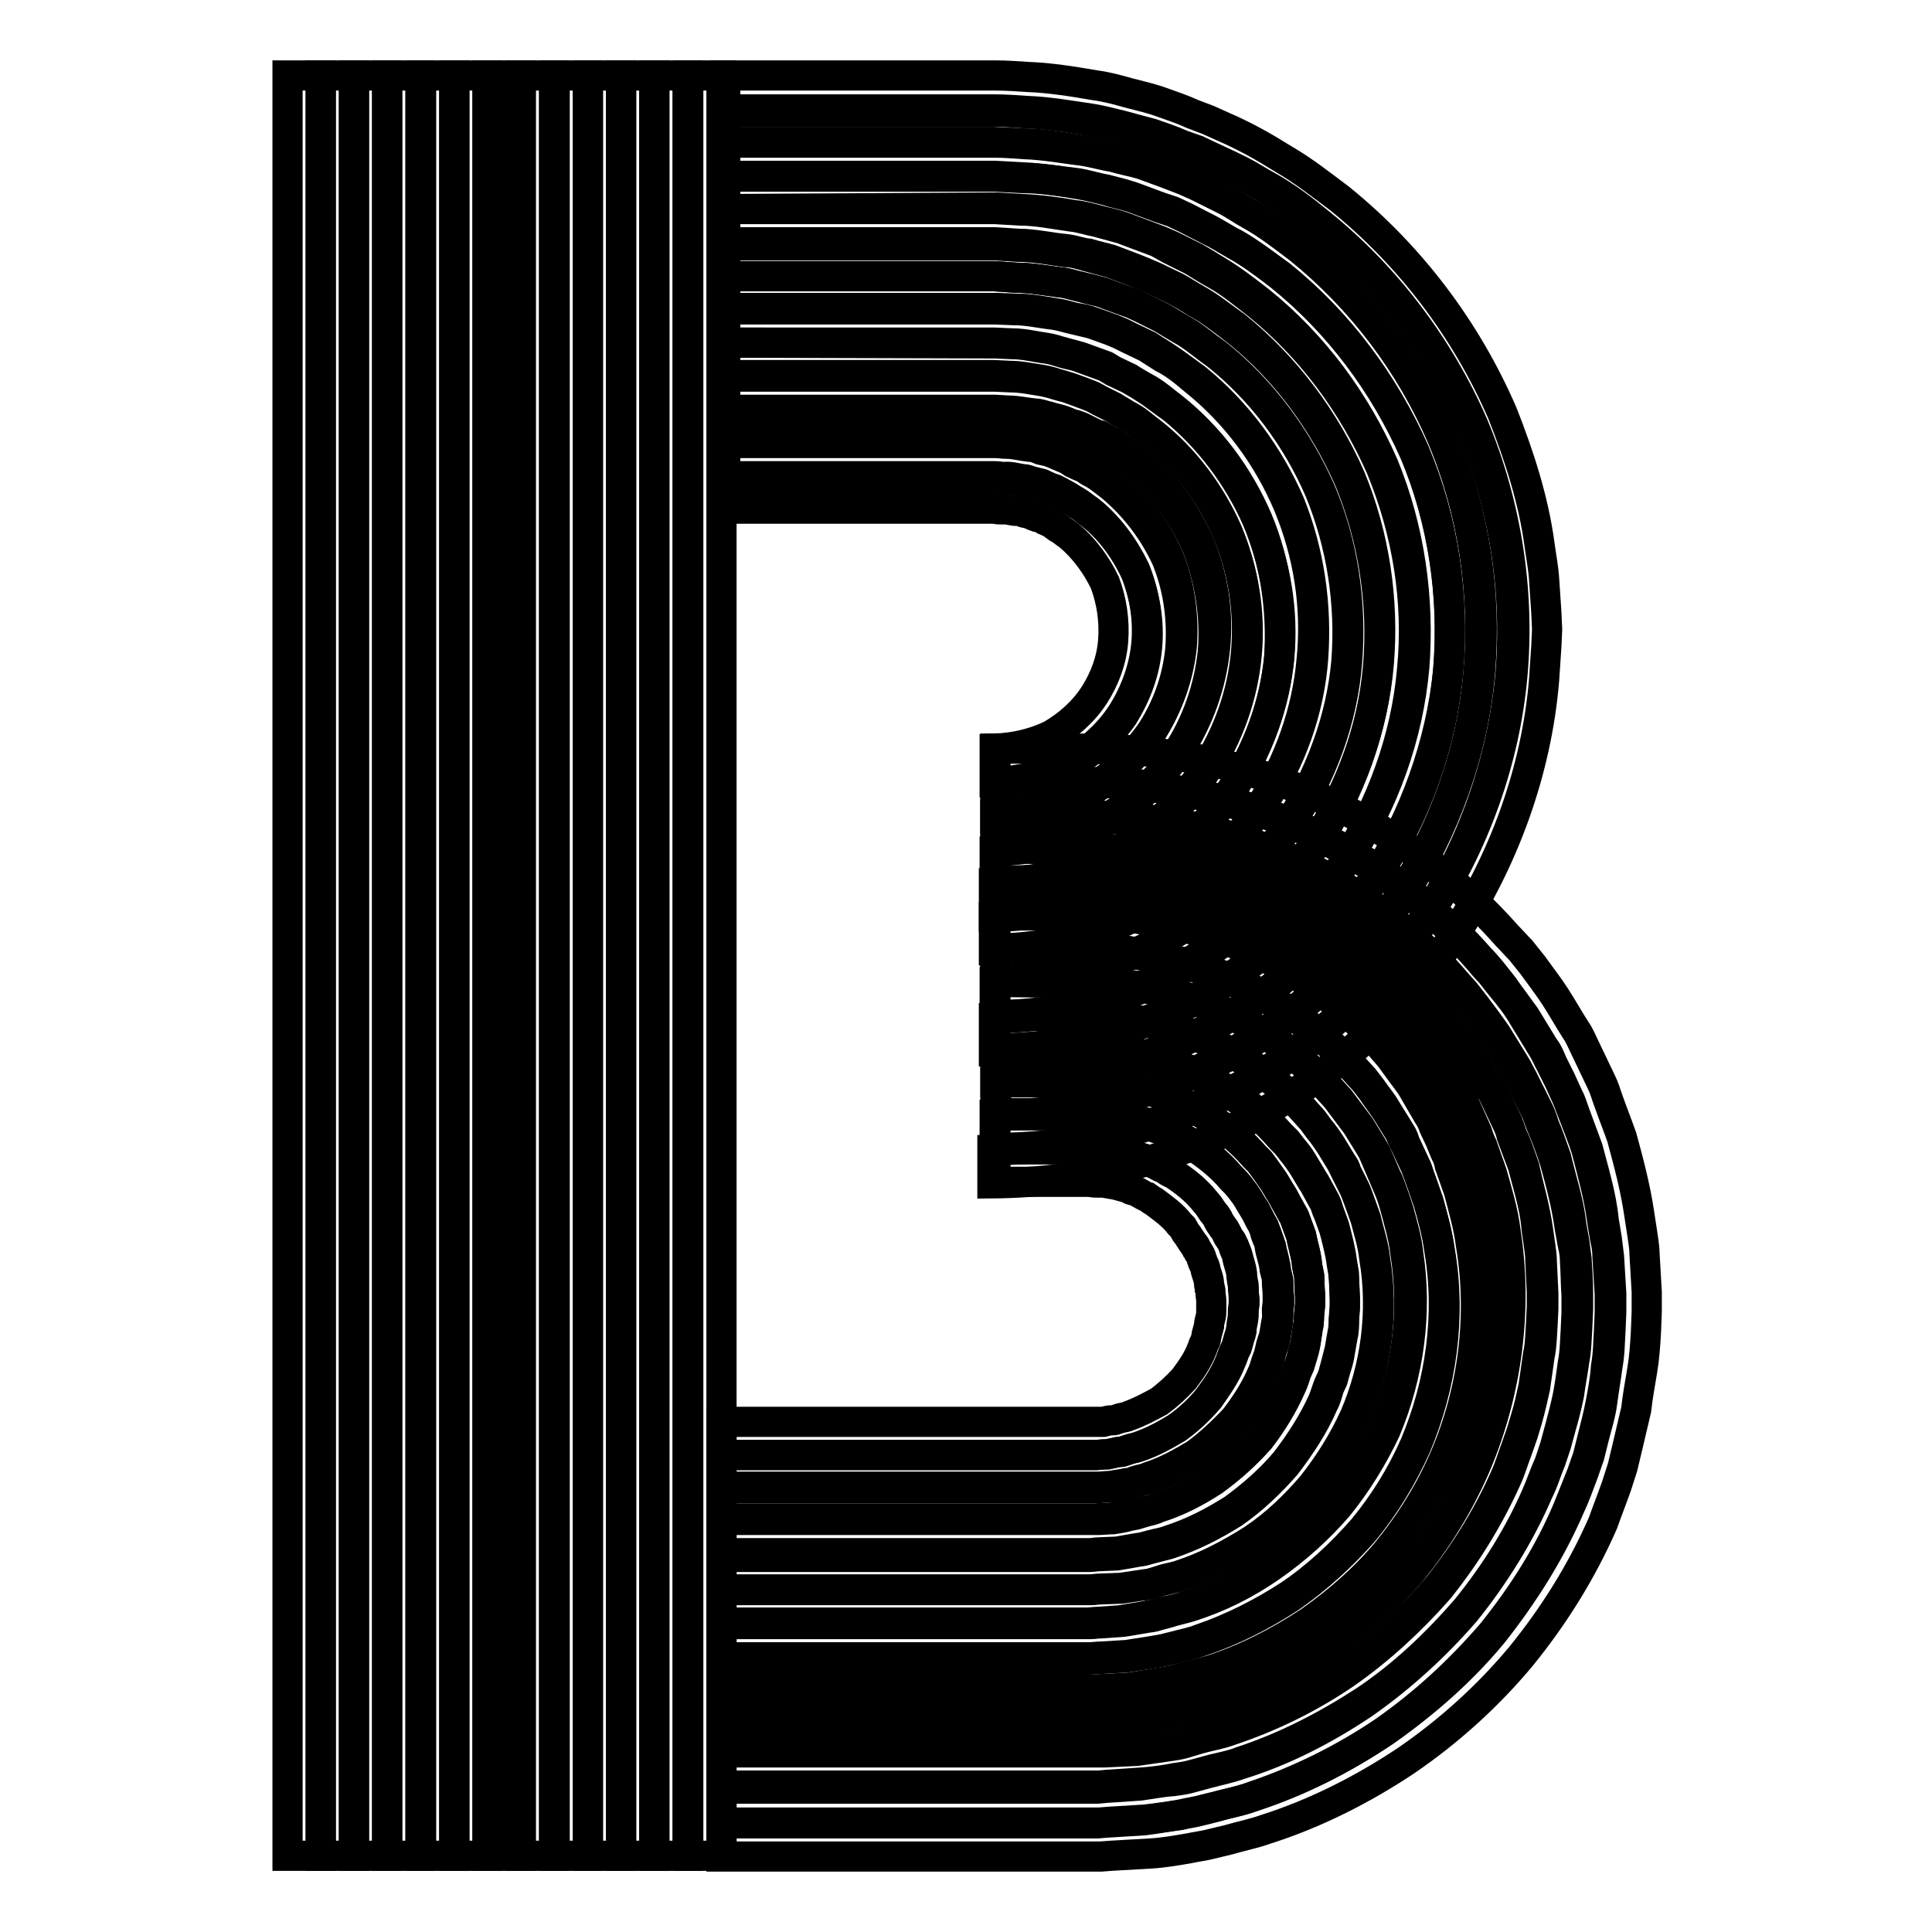 <?xml version="1.0" encoding="utf-8"?>
<!-- Svg Vector Icons : http://www.onlinewebfonts.com/icon -->
<!DOCTYPE svg PUBLIC "-//W3C//DTD SVG 1.1//EN" "http://www.w3.org/Graphics/SVG/1.1/DTD/svg11.dtd">
<svg version="1.1" xmlns="http://www.w3.org/2000/svg" xmlns:xlink="http://www.w3.org/1999/xlink" x="0px" y="0px" viewBox="0 0 256 256" enable-background="new 0 0 256 256" xml:space="preserve">
<g> <path stroke-width="4" fill-opacity="0" stroke="#000000"  d="M66.8,10v236"/> <path stroke-width="4" fill-opacity="0" stroke="#000000"  d="M38.1,10h4.4v235.9h-4.4V10z"/> <path stroke-width="4" fill-opacity="0" stroke="#000000"  d="M42.5,10h4.4v235.9h-4.4V10z"/> <path stroke-width="4" fill-opacity="0" stroke="#000000"  d="M46.9,10h4.4v235.9h-4.4V10z"/> <path stroke-width="4" fill-opacity="0" stroke="#000000"  d="M51.3,10h4.4v235.9h-4.4V10z"/> <path stroke-width="4" fill-opacity="0" stroke="#000000"  d="M55.8,10h4.4v235.9h-4.4V10z"/> <path stroke-width="4" fill-opacity="0" stroke="#000000"  d="M60.2,10h4.4v235.9h-4.4V10z"/> <path stroke-width="4" fill-opacity="0" stroke="#000000"  d="M64.6,10H69v235.9h-4.4V10z"/> <path stroke-width="4" fill-opacity="0" stroke="#000000"  d="M69,10h4.4v235.9H69V10z"/> <path stroke-width="4" fill-opacity="0" stroke="#000000"  d="M73.5,10h4.4v235.9h-4.4V10z"/> <path stroke-width="4" fill-opacity="0" stroke="#000000"  d="M77.9,10h4.4v235.9h-4.4V10z"/> <path stroke-width="4" fill-opacity="0" stroke="#000000"  d="M82.3,10h4.4v235.9h-4.4V10z M91.2,10h4.4v235.9h-4.4V10z"/> <path stroke-width="4" fill-opacity="0" stroke="#000000"  d="M86.7,10h4.4v235.9h-4.4V10z"/> <path stroke-width="4" fill-opacity="0" stroke="#000000"  d="M131.9,103.6v-4.4h12.6c1.7,0.1,3.4,0.1,5.2,0.2c0.8,0.1,1.8,0.1,2.6,0.2l2.6,0.4c1.8,0.3,3.4,0.5,5.1,0.8 c1.7,0.4,3.4,0.8,5.1,1.3c13.4,3.9,25.4,11.5,34.6,21.9c0.6,0.6,1.2,1.3,1.8,1.9l1.6,2c1,1.4,2.1,2.8,3,4.2s1.8,3,2.7,4.4 c0.5,0.7,0.8,1.5,1.2,2.3l1.1,2.3l1.1,2.3c0.4,0.8,0.6,1.6,0.9,2.4c0.6,1.7,1.2,3.2,1.8,4.9c0.9,3.3,1.8,6.7,2.3,10.1l0.4,2.6 c0.1,0.8,0.3,1.8,0.3,2.6c0.1,1.8,0.2,3.4,0.3,5.2v2.6l-0.1,2.6c-0.1,1.8-0.2,3.4-0.5,5.2c-0.3,1.8-0.6,3.4-0.8,5.2 c-0.4,1.7-0.8,3.4-1.2,5.1l-0.6,2.5l-0.8,2.5c-0.6,1.7-1.2,3.2-1.8,4.9c-2.8,6.4-6.5,12.3-10.8,17.6c-4.4,5.3-9.6,10-15.3,13.9 c-5.7,3.8-12,7-18.6,9.1c-1.7,0.6-3.3,0.9-5,1.4l-2.5,0.6c-0.8,0.2-1.7,0.3-2.6,0.5c-1.8,0.3-3.4,0.6-5.2,0.7 c-1.8,0.1-3.4,0.2-5.2,0.3l-1.3,0.1H95.6v-4.4h49.9l1.2-0.1c1.7-0.1,3.2-0.2,4.9-0.3c1.6-0.2,3.2-0.5,4.8-0.7 c0.8-0.2,1.6-0.3,2.4-0.5l2.4-0.6c1.6-0.5,3.1-0.7,4.7-1.3c6.2-2,12.1-5,17.4-8.6c5.3-3.7,10.1-8.1,14.4-13.1 c4.1-5.1,7.6-10.6,10.1-16.6c0.6-1.5,1.2-3,1.8-4.5l0.8-2.3l0.6-2.4c0.4-1.6,0.8-3.1,1.1-4.7s0.6-3.2,0.7-4.8 c0.3-1.6,0.3-3.2,0.4-4.8l0.1-2.4v-1.2v-1.2c-0.1-1.7-0.2-3.2-0.3-4.9c0-0.8-0.1-1.6-0.3-2.4l-0.4-2.4c-0.4-3.2-1.3-6.4-2.1-9.5 c-0.5-1.6-1.1-3-1.7-4.6c-0.3-0.7-0.6-1.6-0.9-2.3l-1-2.2l-1.1-2.2c-0.4-0.7-0.7-1.5-1.1-2.1l-2.5-4.1c-0.8-1.4-1.8-2.7-2.9-4 l-1.5-1.9c-0.6-0.6-1.1-1.2-1.6-1.8c-8.6-9.8-19.9-17-32.5-20.6c-1.6-0.5-3.1-0.8-4.7-1.2c-1.6-0.4-3.2-0.6-4.8-0.8l-2.4-0.4 c-0.8-0.1-1.6-0.1-2.4-0.2c-1.6-0.1-3.2-0.2-4.8-0.2L131.9,103.6L131.9,103.6z"/> <path stroke-width="4" fill-opacity="0" stroke="#000000"  d="M131.9,108v-4.4h12.6c1.6,0.1,3.2,0.1,4.8,0.2c0.8,0.1,1.7,0.1,2.4,0.2l2.4,0.4c1.6,0.3,3.2,0.5,4.8,0.8 c1.6,0.4,3.1,0.8,4.7,1.2c12.5,3.6,24,10.9,32.5,20.6c0.6,0.6,1.1,1.2,1.6,1.8l1.5,1.9c0.9,1.3,1.9,2.6,2.9,4l2.5,4.1 c0.5,0.6,0.8,1.4,1.1,2.1l1.1,2.2l1,2.2c0.4,0.7,0.6,1.5,0.9,2.3c0.6,1.6,1.1,3,1.7,4.6c0.8,3.1,1.8,6.3,2.1,9.5l0.4,2.4 c0.1,0.8,0.2,1.6,0.3,2.4c0.1,1.7,0.2,3.2,0.3,4.9v2.4l-0.1,2.4c-0.1,1.7-0.1,3.2-0.4,4.8c-0.2,1.6-0.5,3.2-0.7,4.8 s-0.7,3.1-1.1,4.7l-0.6,2.4l-0.8,2.3c-0.6,1.6-1.1,3-1.8,4.5c-2.6,6-6.1,11.5-10.1,16.6c-4.1,5-9,9.3-14.4,13.1 c-5.4,3.6-11.2,6.5-17.4,8.6c-1.6,0.6-3.1,0.9-4.7,1.3l-2.4,0.6c-0.8,0.2-1.6,0.3-2.4,0.5c-1.6,0.3-3.2,0.5-4.8,0.7 c-1.6,0.1-3.2,0.2-4.9,0.3l-1.2,0.1H95.6V237h49.8l1.1-0.1c1.5-0.1,3-0.2,4.5-0.3c1.5-0.2,3-0.5,4.5-0.6c0.7-0.1,1.5-0.2,2.2-0.4 l2.2-0.6c1.5-0.4,3-0.7,4.4-1.2c5.8-1.8,11.2-4.6,16.3-8c5-3.5,9.5-7.6,13.5-12.2c3.8-4.7,7.1-10,9.5-15.5c0.6-1.4,1.1-2.9,1.7-4.2 l0.7-2.1l0.6-2.2c0.4-1.5,0.8-3,1.1-4.4c0.3-1.5,0.5-3,0.7-4.5c0.3-1.5,0.3-3,0.4-4.5l0.1-2.3v-1.1v-1.1c-0.1-1.5-0.1-3-0.2-4.5 c0-0.7-0.1-1.5-0.3-2.3l-0.4-2.2c-0.4-3-1.2-6-2-8.9c-0.5-1.5-1-2.9-1.6-4.3c-0.3-0.7-0.6-1.5-0.8-2.1l-1-2l-1-2 c-0.4-0.6-0.6-1.4-1.1-2c-0.7-1.3-1.6-2.6-2.4-3.9s-1.8-2.5-2.7-3.7l-1.4-1.8c-0.5-0.6-1-1.1-1.5-1.7c-8-9.1-18.7-15.9-30.3-19.3 l-4.4-1.1c-1.5-0.4-3-0.6-4.5-0.7l-2.2-0.4c-0.7-0.1-1.5-0.1-2.3-0.2c-1.5-0.1-3-0.2-4.5-0.2h-12.4V108z"/> <path stroke-width="4" fill-opacity="0" stroke="#000000"  d="M131.9,112.4V108h12.6c1.5,0.1,3,0.1,4.5,0.2c0.7,0.1,1.5,0.1,2.3,0.2l2.2,0.4c1.5,0.3,3,0.5,4.5,0.7 l4.4,1.1c11.7,3.4,22.4,10.1,30.3,19.3c0.5,0.6,1,1.1,1.5,1.7l1.4,1.8c0.9,1.2,1.8,2.4,2.7,3.7c0.8,1.3,1.6,2.6,2.4,3.9 c0.4,0.6,0.7,1.3,1.1,2l1,2l1,2c0.3,0.6,0.6,1.4,0.8,2.1c0.6,1.4,1.1,2.9,1.6,4.3c0.7,3,1.7,5.9,2,8.9l0.4,2.2 c0.1,0.7,0.2,1.5,0.3,2.3c0.1,1.5,0.2,3,0.2,4.5v2.2l-0.1,2.3c-0.1,1.5-0.1,3-0.4,4.5c-0.2,1.5-0.5,3-0.7,4.5 c-0.3,1.5-0.7,3-1.1,4.4l-0.6,2.2l-0.7,2.1c-0.6,1.4-1,2.9-1.7,4.2c-2.4,5.6-5.7,10.8-9.5,15.5c-4,4.6-8.4,8.8-13.5,12.2 c-5.1,3.3-10.5,6.1-16.3,8c-1.5,0.6-3,0.8-4.4,1.2l-2.2,0.6c-0.7,0.2-1.5,0.3-2.2,0.4c-1.5,0.3-3,0.5-4.5,0.6 c-1.5,0.1-3,0.2-4.5,0.3l-1.1,0.1H95.6v-4.4h50.8l4.2-0.2c1.4-0.2,2.8-0.4,4.2-0.6c0.7-0.1,1.4-0.2,2.1-0.4l2-0.6 c1.4-0.4,2.8-0.6,4.1-1.1c5.4-1.8,10.5-4.3,15.2-7.5c4.6-3.2,8.8-7.1,12.5-11.3c3.5-4.4,6.5-9.2,8.9-14.5c0.6-1.3,1-2.7,1.5-4 l0.7-2l0.6-2c0.4-1.4,0.7-2.8,1-4.1l0.6-4.2c0.3-1.4,0.3-2.8,0.4-4.2l0.1-2.1v-1v-1l-0.2-4.2c0-0.7-0.1-1.4-0.2-2.1l-0.3-2.1 c-0.4-2.9-1.2-5.5-1.8-8.3c-0.5-1.4-0.9-2.7-1.5-4c-0.3-0.6-0.5-1.4-0.7-1.9l-0.9-1.9l-0.9-1.9c-0.3-0.6-0.6-1.3-1-1.8l-2.2-3.6 c-0.7-1.2-1.7-2.3-2.5-3.4l-1.3-1.7c-0.5-0.6-0.9-1-1.4-1.6c-7.5-8.5-17.4-14.7-28.3-18l-4.1-1c-1.4-0.3-2.8-0.5-4.1-0.7l-2.1-0.3 c-0.7-0.1-1.4-0.1-2.1-0.1c-1.4-0.1-2.9-0.2-4.2-0.2L131.9,112.4L131.9,112.4z"/> <path stroke-width="4" fill-opacity="0" stroke="#000000"  d="M131.9,116.8v-4.4h12.6c1.4,0.1,2.8,0.1,4.2,0.2c0.7,0,1.4,0.1,2.1,0.1l2.1,0.3c1.4,0.2,2.8,0.4,4.1,0.7 l4.1,1c10.9,3.1,20.8,9.4,28.3,18c0.5,0.6,0.9,1,1.4,1.6l1.3,1.7c0.8,1.1,1.8,2.2,2.5,3.4l2.2,3.6c0.4,0.6,0.6,1.2,1,1.8l0.9,1.9 l0.9,1.9c0.3,0.6,0.6,1.3,0.7,1.9c0.5,1.3,1,2.7,1.5,4c0.7,2.8,1.6,5.4,1.8,8.3l0.3,2.1c0.1,0.7,0.2,1.4,0.2,2.1l0.2,4.2v2 l-0.1,2.1c-0.1,1.4-0.1,2.9-0.4,4.2l-0.6,4.2c-0.3,1.4-0.6,2.8-1,4.1l-0.6,2l-0.7,2c-0.5,1.3-0.9,2.7-1.5,4 c-2.3,5.2-5.3,10-8.9,14.5c-3.7,4.3-7.8,8.1-12.5,11.3c-4.7,3.1-9.8,5.7-15.2,7.5c-1.3,0.5-2.8,0.7-4.1,1.1l-2,0.6 c-0.6,0.2-1.4,0.3-2.1,0.4c-1.4,0.2-2.8,0.5-4.2,0.6l-4.2,0.2H95.6v-4.4h48.8c0.6,0,1.3-0.1,1.9-0.1l3.9-0.2l3.9-0.6 c0.6-0.1,1.3-0.2,1.9-0.4l1.9-0.5c1.3-0.4,2.6-0.6,3.8-1c5-1.7,9.7-4.1,14.1-6.9c4.3-3,8.2-6.5,11.6-10.5c3.3-4.1,6.1-8.6,8.2-13.4 c4.1-9.7,5.5-20.5,3.9-30.8c-0.3-2.6-1.1-5.2-1.8-7.7c-0.4-1.2-0.9-2.5-1.3-3.7c-0.3-0.6-0.5-1.2-0.7-1.8l-0.8-1.8l-0.8-1.8 c-0.3-0.6-0.6-1.2-0.9-1.8l-2-3.3c-0.6-1.1-1.6-2.1-2.3-3.2l-1.2-1.6c-0.5-0.5-0.8-1-1.3-1.5c-6.9-7.8-16.1-13.7-26.2-16.6l-3.8-1 c-1.3-0.3-2.6-0.5-3.9-0.6l-1.9-0.3c-0.6-0.1-1.3-0.1-1.9-0.1l-3.9-0.2L131.9,116.8L131.9,116.8z"/> <path stroke-width="4" fill-opacity="0" stroke="#000000"  d="M131.9,121.3v-4.4h12.6l3.9,0.2c0.6,0,1.3,0.1,1.9,0.1l1.9,0.3c1.3,0.2,2.6,0.4,3.9,0.6l3.8,1 c10,3,19.3,8.8,26.2,16.6c0.5,0.5,0.9,1,1.3,1.5l1.2,1.6c0.7,1,1.6,2,2.3,3.2l2,3.3c0.4,0.6,0.6,1.1,0.9,1.8l0.8,1.8l0.8,1.8 c0.3,0.6,0.5,1.2,0.7,1.8c0.5,1.2,0.9,2.5,1.3,3.7c0.6,2.6,1.4,5.1,1.8,7.7c1.8,10.3,0.3,21.1-3.9,30.8c-2.1,4.8-4.9,9.3-8.2,13.4 c-3.4,4-7.3,7.6-11.6,10.5c-4.4,2.9-9.1,5.3-14.1,6.9c-1.2,0.5-2.5,0.7-3.8,1l-1.9,0.5c-0.6,0.2-1.3,0.2-1.9,0.4l-3.9,0.6l-3.9,0.2 c-0.6,0-1.4,0.1-1.9,0.1H95.6v-4.4h48.8c0.6,0,1.2-0.1,1.8-0.1l3.6-0.2l3.6-0.6c0.6-0.1,1.2-0.2,1.8-0.3l1.8-0.5 c1.2-0.3,2.4-0.6,3.5-0.9c4.6-1.5,8.9-3.7,13-6.4c4-2.8,7.6-6,10.7-9.7c3-3.8,5.6-7.8,7.6-12.4c3.8-8.8,5.1-18.8,3.5-28.3 c-0.3-2.4-1-4.7-1.6-7.1c-0.4-1.1-0.8-2.3-1.2-3.4c-0.2-0.6-0.4-1.1-0.6-1.7l-0.7-1.7l-0.8-1.7c-0.3-0.6-0.6-1.1-0.8-1.6l-1.8-3.1 c-0.6-1-1.4-1.9-2.1-3l-1.1-1.5c-0.4-0.5-0.8-0.9-1.2-1.4c-6.4-7.3-14.8-12.6-24.2-15.3l-3.5-0.9c-1.2-0.3-2.4-0.4-3.6-0.6 l-1.8-0.3c-0.6-0.1-1.2-0.1-1.8-0.1l-3.6-0.2h-12.6V121.3z"/> <path stroke-width="4" fill-opacity="0" stroke="#000000"  d="M131.9,125.7v-4.4h12.6l3.6,0.2c0.6,0,1.2,0.1,1.8,0.1l1.8,0.3l3.6,0.6l3.5,0.9c9.3,2.7,17.8,8,24.2,15.3 c0.4,0.5,0.8,0.9,1.2,1.4l1.1,1.5c0.7,1,1.5,1.9,2.1,3l1.8,3.1c0.4,0.6,0.6,1,0.8,1.6l0.8,1.7l0.7,1.7c0.3,0.6,0.5,1.1,0.6,1.7 c0.4,1.1,0.8,2.3,1.2,3.4c0.6,2.3,1.3,4.7,1.6,7.1c1.6,9.5,0.3,19.5-3.5,28.3c-1.9,4.4-4.5,8.6-7.6,12.4c-3.1,3.7-6.7,6.9-10.7,9.7 c-4.1,2.7-8.4,4.9-13,6.4c-1.1,0.4-2.3,0.6-3.5,0.9l-1.8,0.5c-0.6,0.2-1.2,0.2-1.8,0.3l-3.6,0.6l-3.6,0.2c-0.6,0-1.2,0.1-1.8,0.1 H95.6v-4.4h48.8c0.6,0,1.1-0.1,1.7-0.1l3.3-0.2l3.2-0.5l1.7-0.3l1.6-0.4c1.1-0.3,2.1-0.5,3.2-0.9c4.2-1.4,8.1-3.4,11.8-5.8 c3.6-2.5,6.9-5.5,9.8-8.8c2.8-3.4,5.1-7.2,6.9-11.2c3.4-8.1,4.7-17.1,3.2-25.9c-0.3-2.2-0.9-4.3-1.5-6.5c-0.4-1-0.7-2-1.1-3.1 c-0.2-0.6-0.4-1-0.6-1.6l-0.7-1.5l-0.7-1.5c-0.3-0.5-0.5-1-0.7-1.5l-1.8-2.9c-0.6-0.9-1.3-1.8-1.9-2.7l-1-1.3l-1.1-1.2 c-5.8-6.6-13.6-11.5-22-14l-3.2-0.8c-1.1-0.3-2.2-0.4-3.2-0.6l-1.7-0.3c-0.6-0.1-1.1-0.1-1.7-0.1l-3.3-0.2H131.9L131.9,125.7z"/> <path stroke-width="4" fill-opacity="0" stroke="#000000"  d="M131.9,130.1v-4.4h12.6l3.3,0.2c0.6,0,1.1,0,1.7,0.1l1.7,0.3c1.1,0.2,2.2,0.3,3.2,0.6l3.2,0.8 c8.5,2.5,16.2,7.4,22,14l1.1,1.2l1,1.3c0.6,0.9,1.4,1.8,1.9,2.7l1.8,2.9c0.3,0.5,0.6,0.9,0.7,1.5l0.7,1.5l0.7,1.5 c0.3,0.5,0.4,1,0.6,1.6c0.4,1,0.7,2,1.1,3.1c0.6,2.1,1.2,4.2,1.5,6.5c1.5,8.7,0.2,17.8-3.2,25.9c-1.8,4.1-4.1,7.8-6.9,11.2 c-2.9,3.3-6.2,6.4-9.8,8.8c-3.7,2.4-7.7,4.4-11.8,5.8c-1,0.4-2.1,0.6-3.2,0.9l-1.6,0.4l-1.7,0.3l-3.2,0.5l-3.3,0.2 c-0.6,0-1.1,0.1-1.7,0.1H95.6v-4.4h48.8c0.6,0,1-0.1,1.5-0.1l2.9-0.2l3-0.5c0.5-0.1,1-0.1,1.5-0.3l1.5-0.4c0.9-0.3,1.9-0.5,2.9-0.8 c3.8-1.2,7.4-3,10.7-5.3c3.3-2.3,6.3-5,8.9-8c2.5-3.1,4.6-6.5,6.3-10.1c3.1-7.4,4.2-15.6,3-23.4c-0.2-2-0.8-3.9-1.3-5.8 c-0.3-0.9-0.6-1.8-1-2.9c-0.2-0.5-0.3-0.9-0.6-1.4l-0.6-1.4l-0.6-1.4c-0.2-0.5-0.5-0.9-0.7-1.3l-1.6-2.6c-0.6-0.8-1.2-1.6-1.8-2.4 l-0.9-1.2l-1-1.1c-5.3-6-12.3-10.4-19.9-12.6l-2.9-0.7c-1-0.2-1.9-0.3-2.9-0.5l-1.5-0.2c-0.5-0.1-1-0.1-1.5-0.1l-2.9-0.2 L131.9,130.1L131.9,130.1z"/> <path stroke-width="4" fill-opacity="0" stroke="#000000"  d="M131.9,134.5v-4.4h12.6l2.9,0.2c0.5,0,1,0,1.5,0.1l1.5,0.2c1,0.2,1.9,0.3,2.9,0.5l2.9,0.7 c7.7,2.2,14.7,6.6,19.9,12.6l1,1.1l0.9,1.2c0.6,0.8,1.2,1.6,1.8,2.4l1.6,2.6c0.3,0.5,0.5,0.8,0.7,1.3l0.6,1.4l0.6,1.4l0.6,1.4 c0.4,0.9,0.7,1.8,1,2.9c0.5,1.9,1.1,3.9,1.3,5.8c1.3,7.9,0.2,16.1-3,23.4c-1.6,3.7-3.8,7-6.3,10.1c-2.6,3-5.5,5.7-8.9,8 c-3.3,2.2-6.9,4.1-10.7,5.3c-0.9,0.4-1.9,0.6-2.9,0.8l-1.5,0.4c-0.5,0.1-1,0.2-1.5,0.3l-3,0.5l-2.9,0.2c-0.5,0-1,0.1-1.5,0.1H95.6 v-4.4h48.8c0.5,0,0.9-0.1,1.4-0.1l2.7-0.1l2.7-0.4c0.5-0.1,0.9-0.1,1.3-0.2l1.3-0.4c0.8-0.3,1.8-0.4,2.6-0.7 c3.4-1.1,6.6-2.8,9.6-4.7c3-2,5.6-4.5,7.9-7.2c2.2-2.8,4.1-5.8,5.6-9.1c2.8-6.5,3.8-13.9,2.6-21c-0.2-1.8-0.7-3.5-1.2-5.3l-0.9-2.5 c-0.2-0.5-0.3-0.8-0.5-1.3l-0.6-1.2l-0.6-1.2c-0.2-0.4-0.4-0.8-0.6-1.2l-1.4-2.3c-0.5-0.7-1-1.5-1.6-2.2l-0.8-1.1l-0.9-1 c-4.7-5.4-11-9.3-17.9-11.3l-2.6-0.6c-0.8-0.2-1.8-0.3-2.7-0.5l-1.3-0.2c-0.5,0-0.9,0-1.4-0.1l-2.7-0.2h-12.5V134.5z"/> <path stroke-width="4" fill-opacity="0" stroke="#000000"  d="M131.9,139v-4.4h12.6l2.7,0.2c0.5,0,0.9,0,1.4,0.1l1.3,0.2c0.9,0.2,1.8,0.3,2.7,0.5l2.6,0.6 c6.8,2,13.2,5.9,17.9,11.3l0.9,1l0.8,1.1c0.6,0.7,1.1,1.4,1.6,2.2l1.4,2.3c0.3,0.4,0.5,0.7,0.6,1.2l0.6,1.2l0.6,1.2 c0.2,0.4,0.3,0.8,0.5,1.3l0.9,2.5c0.4,1.8,1,3.4,1.2,5.3c1.2,7.1,0.2,14.5-2.6,21c-1.5,3.3-3.3,6.3-5.6,9.1c-2.3,2.7-5,5.2-7.9,7.2 c-3,1.9-6.2,3.6-9.6,4.7c-0.8,0.3-1.8,0.5-2.6,0.7l-1.3,0.4c-0.5,0.1-0.9,0.2-1.3,0.2l-2.7,0.4l-2.7,0.1c-0.5,0-0.8,0.1-1.4,0.1 H95.6v-4.4h48.8c0.5,0,0.8-0.1,1.2-0.1l2.4-0.1l2.3-0.4c0.4-0.1,0.8-0.1,1.2-0.2l1.1-0.3c0.7-0.2,1.6-0.4,2.3-0.6 c3-1,5.8-2.4,8.5-4.1c2.6-1.8,4.9-4,7-6.4c1.9-2.5,3.7-5.2,4.9-8c0.4-0.7,0.6-1.5,0.8-2.2l0.5-1.1l0.3-1.1c0.2-0.7,0.5-1.5,0.6-2.3 l0.4-2.3c0.2-0.7,0.2-1.6,0.2-2.4l0.1-1.2v-0.6v-0.6l-0.1-2.4c0-0.4-0.1-0.8-0.1-1.2l-0.2-1.2c-0.2-1.6-0.6-3-1-4.6l-0.8-2.2 c-0.2-0.4-0.3-0.7-0.4-1.1l-0.6-1.1l-0.6-1.1c-0.2-0.4-0.4-0.7-0.6-1l-1.2-2c-0.4-0.6-0.9-1.3-1.4-1.9l-0.7-0.9l-0.8-0.8 c-4.1-4.8-9.8-8.3-15.8-10l-2.3-0.6c-0.7-0.2-1.6-0.3-2.3-0.4l-1.2-0.2c-0.4,0-0.8,0-1.2-0.1l-2.4-0.1h-12.5V139z"/> <path stroke-width="4" fill-opacity="0" stroke="#000000"  d="M131.9,143.4V139h12.6l2.4,0.1c0.4,0,0.8,0,1.2,0.1l1.2,0.2c0.7,0.1,1.6,0.2,2.3,0.4l2.3,0.6 c6,1.8,11.6,5.3,15.8,10l0.8,0.8l0.7,0.9c0.5,0.6,1,1.2,1.4,1.9l1.2,2c0.2,0.4,0.4,0.6,0.6,1l0.6,1.1l0.6,1.1 c0.2,0.4,0.3,0.7,0.4,1.1l0.8,2.2c0.4,1.6,0.8,3,1,4.6l0.2,1.2c0.1,0.4,0.1,0.7,0.1,1.2l0.1,2.4v1.1l-0.1,1.2 c-0.1,0.8,0,1.6-0.2,2.4l-0.4,2.3c-0.2,0.7-0.4,1.6-0.6,2.3l-0.3,1.1l-0.5,1.1c-0.3,0.7-0.5,1.5-0.8,2.2c-1.3,2.9-3,5.5-4.9,8 c-2,2.4-4.4,4.5-7,6.4c-2.7,1.7-5.4,3.1-8.5,4.1c-0.7,0.3-1.6,0.4-2.3,0.6l-1.1,0.3c-0.4,0.1-0.7,0.1-1.2,0.2l-2.3,0.4l-2.4,0.1 c-0.5,0-0.7,0.1-1.2,0.1H95.6v-4.4h49.9c0.6,0,1.4-0.1,2-0.1c0.6-0.1,1.4-0.2,2-0.4c0.4-0.1,0.6-0.1,1-0.2l1-0.3 c0.6-0.2,1.4-0.3,1.9-0.6c2.6-0.8,5.1-2.1,7.4-3.6c2.2-1.6,4.2-3.4,6.1-5.5c1.7-2.2,3.1-4.5,4.2-7c0.3-0.6,0.5-1.3,0.7-1.9l0.4-0.9 l0.3-1c0.2-0.6,0.4-1.3,0.5-2c0.1-0.6,0.2-1.4,0.3-2c0.2-0.6,0.1-1.4,0.2-2l0.1-1v-0.6v-0.6c-0.1-0.6-0.1-1.4-0.1-2 c0-0.4,0-0.6-0.1-1l-0.2-1c-0.1-1.4-0.6-2.7-0.8-4l-0.7-1.9c-0.1-0.3-0.2-0.6-0.4-0.9l-0.5-0.9l-0.5-0.9c-0.2-0.3-0.3-0.6-0.5-0.9 c-0.4-0.6-0.7-1.2-1.1-1.8c-0.4-0.6-0.8-1.1-1.2-1.7l-0.6-0.8l-0.7-0.7c-1.8-2.1-4-3.9-6.3-5.3l-1.8-1.1c-0.6-0.3-1.2-0.6-1.8-0.9 c-0.6-0.4-1.3-0.6-1.9-0.7c-0.6-0.2-1.3-0.6-1.9-0.6l-1.9-0.6c-0.6-0.2-1.4-0.2-2-0.3l-1-0.2h-1c-0.7,0-1.4-0.1-2.1-0.1 L131.9,143.4L131.9,143.4z"/> <path stroke-width="4" fill-opacity="0" stroke="#000000"  d="M131.9,147.8v-4.4h12.6c0.7,0.1,1.4,0.1,2.1,0.1h1l1,0.2c0.6,0.1,1.4,0.2,2,0.3l1.9,0.6 c0.6,0.1,1.3,0.5,1.9,0.6c0.6,0.3,1.3,0.4,1.9,0.7c0.6,0.3,1.2,0.6,1.8,0.9l1.8,1.1c2.3,1.5,4.5,3.2,6.3,5.3l0.7,0.7l0.6,0.8 c0.4,0.6,0.8,1.1,1.2,1.7c0.4,0.6,0.7,1.2,1.1,1.8c0.2,0.3,0.4,0.6,0.5,0.9l0.5,0.9l0.5,0.9c0.2,0.3,0.3,0.6,0.4,0.9l0.7,1.9 c0.3,1.4,0.7,2.6,0.8,4l0.2,1c0.1,0.4,0.1,0.6,0.1,1c0,0.6,0.1,1.4,0.1,2v1.1l-0.1,1c-0.1,0.6,0,1.4-0.2,2c-0.1,0.6-0.2,1.4-0.3,2 s-0.4,1.3-0.5,2l-0.3,1l-0.4,0.9c-0.3,0.6-0.5,1.3-0.7,1.9c-1.1,2.5-2.6,4.8-4.2,7c-1.8,2.1-3.9,4-6.1,5.5 c-2.3,1.5-4.7,2.8-7.4,3.6c-0.6,0.3-1.3,0.4-1.9,0.6l-1.2,0.2c-0.4,0.1-0.6,0.1-1,0.2c-0.6,0.1-1.4,0.2-2,0.4c-0.6,0-1.4,0-2,0.1 H95.6V197h49.7c0.6,0,1.2-0.1,1.8-0.1c0.6-0.1,1.1-0.2,1.8-0.3c0.3-0.1,0.6-0.1,0.8-0.1l0.8-0.3c0.6-0.2,1.1-0.2,1.7-0.5 c2.2-0.7,4.2-1.8,6.2-3c1.9-1.4,3.6-3,5.2-4.7c1.4-1.8,2.7-3.8,3.6-5.9c0.3-0.6,0.4-1.1,0.6-1.7l0.3-0.8l0.2-0.8 c0.1-0.6,0.3-1.1,0.5-1.7c0.1-0.6,0.2-1.1,0.3-1.8c0.2-0.6,0.1-1.2,0.1-1.8l0.1-0.9v-0.5v-0.5c0-0.6-0.1-1.2-0.1-1.8 c0-0.3,0-0.6-0.1-0.8l-0.2-0.8c-0.1-1.2-0.6-2.2-0.7-3.4c-0.2-0.6-0.5-1.1-0.6-1.7l-0.3-0.8l-0.4-0.7l-0.4-0.8 c-0.1-0.3-0.2-0.6-0.4-0.7c-0.3-0.5-0.6-1-0.9-1.5c-0.3-0.5-0.7-0.9-1-1.4l-0.6-0.7l-0.6-0.6c-1.5-1.8-3.3-3.2-5.3-4.5 c-0.5-0.3-1-0.6-1.5-0.9c-0.6-0.3-1-0.5-1.6-0.7c-0.5-0.3-1.1-0.5-1.6-0.6c-0.6-0.2-1-0.5-1.7-0.6c-0.6-0.1-1.1-0.3-1.7-0.5 c-0.6-0.1-1.1-0.2-1.8-0.3l-0.8-0.2h-0.9c-0.6,0-1.1-0.1-1.8-0.1h-12.4V147.8z"/> <path stroke-width="4" fill-opacity="0" stroke="#000000"  d="M131.9,156.7v-4.4h12.6c0.6,0.1,1,0.1,1.5,0.1h0.7l0.7,0.1c0.5,0.1,0.9,0.1,1.4,0.2 c0.5,0.2,0.9,0.3,1.4,0.4c0.5,0.1,0.9,0.3,1.4,0.5c0.5,0.2,0.9,0.3,1.3,0.6c0.5,0.2,0.8,0.5,1.3,0.6c0.4,0.3,0.8,0.6,1.2,0.7 c1.6,1,3.1,2.2,4.3,3.7l0.5,0.6l0.4,0.6c0.3,0.4,0.6,0.7,0.8,1.1c0.2,0.5,0.5,0.8,0.7,1.2c0.2,0.2,0.3,0.4,0.4,0.6l0.3,0.6l0.4,0.6 c0.1,0.2,0.2,0.5,0.3,0.6c0.2,0.5,0.4,0.9,0.5,1.3c0.2,0.9,0.6,1.8,0.6,2.8l0.1,0.7c0.1,0.3,0.1,0.5,0.1,0.7c0,0.5,0,0.9,0.1,1.5 v0.7l-0.1,0.7c0,0.5,0,1-0.1,1.5c-0.1,0.5-0.2,0.9-0.2,1.4c-0.1,0.5-0.3,0.9-0.4,1.4l-0.2,0.7l-0.3,0.6c-0.2,0.5-0.3,0.9-0.5,1.3 c-0.7,1.8-1.8,3.3-2.9,4.9c-1.3,1.5-2.7,2.8-4.2,3.9c-1.7,1-3.3,1.9-5.1,2.5c-0.5,0.2-0.9,0.2-1.4,0.4l-0.6,0.2 c-0.2,0.1-0.5,0.1-0.7,0.1l-1.4,0.3c-0.5,0-0.9,0-1.5,0.1H95.6v-4.4h50.6c0.4-0.1,0.7-0.2,1.1-0.2c0.2,0,0.4,0,0.6-0.1 c0.2-0.1,0.4-0.1,0.6-0.2c0.4-0.1,0.7-0.1,1.1-0.3c1.4-0.5,2.7-1.2,4-1.9c1.2-0.9,2.3-1.9,3.3-3c0.9-1.2,1.8-2.5,2.3-3.8 c0.2-0.4,0.2-0.7,0.4-1c0.1-0.2,0.2-0.4,0.2-0.5c0-0.2,0.1-0.4,0.1-0.6l0.3-1.1c0-0.4,0.1-0.7,0.2-1.1s0.1-0.7,0.1-1.1v-0.8v-0.3 c0-0.4-0.1-0.7-0.1-1.1c0-0.2,0-0.4-0.1-0.6c0-0.2-0.1-0.4-0.1-0.6c0-0.7-0.4-1.4-0.5-2.1c-0.1-0.4-0.3-0.6-0.4-1 c-0.1-0.2-0.1-0.4-0.2-0.6c-0.1-0.2-0.2-0.4-0.3-0.5c-0.1-0.2-0.2-0.4-0.3-0.5c-0.1-0.2-0.1-0.4-0.3-0.5c-0.2-0.3-0.4-0.6-0.6-0.9 c-0.2-0.4-0.5-0.6-0.6-0.9c-0.1-0.2-0.2-0.3-0.3-0.5l-0.4-0.4c-0.9-1.2-2.2-2.1-3.4-3c-0.4-0.2-0.6-0.4-0.9-0.6 c-0.4-0.1-0.6-0.3-1-0.5c-0.3-0.2-0.6-0.3-1-0.4c-0.4-0.1-0.6-0.4-1-0.4l-1.1-0.3c-0.4-0.1-0.7-0.1-1.1-0.2c-0.2,0-0.4-0.1-0.6-0.1 h-0.6c-0.4,0-0.7,0-1.2-0.1h-12.5V156.7z"/> <path stroke-width="4" fill-opacity="0" stroke="#000000"  d="M131.9,152.2v-4.4h12.6c0.6,0.1,1.2,0.1,1.8,0.1h0.9l0.8,0.2c0.6,0.1,1.2,0.1,1.8,0.3 c0.6,0.2,1.1,0.3,1.7,0.5c0.6,0.1,1.1,0.4,1.7,0.6s1.1,0.4,1.6,0.6c0.6,0.3,1,0.6,1.6,0.7c0.5,0.3,1,0.6,1.5,0.9 c1.9,1.3,3.8,2.7,5.3,4.5l0.6,0.6l0.6,0.7c0.4,0.5,0.7,0.9,1,1.4c0.3,0.5,0.6,1,0.9,1.5c0.2,0.3,0.3,0.5,0.4,0.7l0.4,0.8l0.4,0.7 l0.3,0.8c0.2,0.6,0.4,1.1,0.6,1.7c0.2,1.1,0.6,2.2,0.7,3.4l0.2,0.8c0.1,0.3,0.1,0.6,0.1,0.8c0,0.6,0,1.2,0.1,1.8v0.9l-0.1,0.9 c0,0.6,0,1.2-0.1,1.8c-0.1,0.6-0.2,1.1-0.3,1.8c-0.1,0.6-0.3,1.1-0.5,1.7l-0.2,0.8l-0.3,0.8c-0.2,0.6-0.4,1.1-0.6,1.7 c-0.9,2.1-2.2,4.1-3.6,5.9c-1.6,1.8-3.2,3.3-5.2,4.7c-1.9,1.2-4.1,2.3-6.2,3c-0.6,0.2-1.1,0.3-1.7,0.5l-0.8,0.3 c-0.3,0.1-0.6,0.1-0.8,0.1c-0.6,0.1-1.1,0.2-1.8,0.3c-0.6,0-1.2,0-1.8,0.1H95.6v-4.4h49.6c0.5,0,0.9-0.1,1.5-0.1l1.4-0.3 c0.3,0,0.5,0,0.7-0.1l0.6-0.2c0.5-0.2,0.9-0.2,1.4-0.4c1.8-0.6,3.5-1.5,5.1-2.5c1.6-1.1,3-2.4,4.2-3.9c1.2-1.6,2.2-3.1,2.9-4.9 c0.2-0.5,0.3-0.9,0.5-1.3l0.3-0.6l0.2-0.7c0.1-0.5,0.3-0.9,0.4-1.4s0.1-0.9,0.2-1.4c0.1-0.5,0.1-0.9,0.1-1.5l0.1-0.7v-0.4v-0.4 c0-0.5-0.1-0.9-0.1-1.5c0-0.3,0-0.5-0.1-0.7l-0.1-0.7c0-0.9-0.5-1.8-0.6-2.8c-0.2-0.5-0.4-0.8-0.5-1.3c-0.1-0.2-0.1-0.5-0.3-0.6 l-0.4-0.6l-0.3-0.6c-0.1-0.2-0.2-0.5-0.4-0.6c-0.3-0.4-0.6-0.8-0.7-1.2c-0.3-0.5-0.6-0.7-0.8-1.1l-0.4-0.6l-0.5-0.6 c-1.2-1.5-2.8-2.7-4.3-3.7c-0.5-0.3-0.8-0.5-1.2-0.7c-0.5-0.2-0.8-0.4-1.3-0.6c-0.4-0.3-0.9-0.4-1.3-0.6c-0.5-0.1-0.8-0.4-1.4-0.5 c-0.5-0.1-0.9-0.2-1.4-0.4c-0.5-0.1-0.9-0.1-1.4-0.2l-0.7-0.1H146c-0.5,0-0.9-0.1-1.5-0.1L131.9,152.2L131.9,152.2z"/> <path stroke-width="4" fill-opacity="0" stroke="#000000"  d="M96.1,14.4V10h35.7c1.5,0,3,0.1,4.4,0.2c2.9,0.1,6,0.6,8.9,1.1c1.5,0.2,3,0.6,4.4,1 c1.5,0.4,2.9,0.7,4.3,1.2c1.4,0.5,2.9,1,4.2,1.6l2.1,0.8l2,0.9c1.4,0.6,2.8,1.3,4.1,2c1.3,0.7,2.6,1.5,3.9,2.3 c2.6,1.5,5,3.4,7.4,5.2c9.4,7.6,16.8,17.4,21.6,28.5c2.2,5.6,4.1,11.4,4.9,17.4c0.2,1.5,0.5,3,0.6,4.5c0.1,1.5,0.2,3,0.3,4.5 l0.1,2.2l-0.1,2.2c-0.1,1.5-0.2,2.9-0.3,4.5c-1,12-5.3,23.8-11.9,33.8c-6.6,10-15.8,18.3-26.4,24.1s-22.8,8.7-34.8,8.8v-4.4 c11.2,0,22.6-2.9,32.6-8.2c10-5.4,18.5-13.2,24.8-22.7c6.2-9.4,10.1-20.5,11.2-31.7c1-11.2-0.7-22.7-5.2-33.2 c-4.5-10.4-11.4-19.7-20.3-26.7c-2.2-1.7-4.5-3.5-6.9-4.9c-1.2-0.7-2.4-1.5-3.7-2.1c-1.3-0.6-2.6-1.3-3.8-1.8l-1.9-0.9l-2-0.7 c-1.3-0.5-2.7-1-4-1.5c-1.4-0.5-2.8-0.7-4.1-1.1c-1.4-0.4-2.8-0.7-4.1-0.9c-2.8-0.5-5.6-0.9-8.4-1c-1.4-0.1-2.9-0.2-4.2-0.2H96.1 V14.4z"/> <path stroke-width="4" fill-opacity="0" stroke="#000000"  d="M96.1,18.9v-4.4h35.7c1.4,0,2.8,0.1,4.2,0.2c2.9,0.1,5.6,0.6,8.4,1c1.4,0.2,2.8,0.6,4.1,0.9l4.1,1.1 c1.4,0.5,2.7,0.9,4,1.5l2,0.7l1.9,0.9c1.3,0.6,2.6,1.2,3.8,1.8c1.2,0.6,2.4,1.4,3.7,2.1c2.5,1.4,4.7,3.1,6.9,4.9 c8.8,7.1,15.8,16.4,20.3,26.7c4.4,10.5,6.2,22,5.2,33.2c-1,11.2-5,22.3-11.2,31.7c-6.3,9.4-14.8,17.2-24.8,22.7 c-10,5.3-21.4,8.2-32.6,8.2v-4.4c10.5,0,21.2-2.7,30.5-7.7c9.3-5.1,17.3-12.4,23.2-21.2c5.8-8.9,9.5-19.2,10.4-29.7 s-0.7-21.3-4.8-31.1c-4.2-9.8-10.7-18.4-19-25.1c-2.1-1.6-4.1-3.2-6.5-4.5c-1.1-0.6-2.2-1.4-3.4-2l-3.6-1.8l-1.8-0.8l-1.8-0.7 c-1.2-0.5-2.5-0.9-3.8-1.4c-1.3-0.4-2.6-0.7-3.9-1s-2.6-0.7-3.9-0.8c-2.6-0.4-5.3-0.9-7.8-0.9c-1.3-0.1-2.7-0.1-4-0.2H96.1z"/> <path stroke-width="4" fill-opacity="0" stroke="#000000"  d="M96.1,23.3v-4.4h35.7c1.3,0,2.6,0.1,4,0.2c2.7,0.1,5.3,0.6,7.8,0.9c1.3,0.2,2.6,0.6,3.9,0.8 c1.3,0.4,2.6,0.6,3.9,1c1.3,0.5,2.5,0.9,3.8,1.4l1.8,0.7l1.8,0.8l3.6,1.8c1.2,0.6,2.3,1.4,3.4,2c2.3,1.3,4.3,2.9,6.5,4.5 c8.2,6.6,14.8,15.3,19,25.1c4.1,9.8,5.7,20.6,4.8,31.1s-4.7,20.8-10.4,29.7c-5.9,8.8-13.9,16.1-23.2,21.2c-9.3,5-20,7.7-30.5,7.7 v-4.4c9.9,0,19.7-2.5,28.4-7.2c8.7-4.7,16.1-11.5,21.7-19.7c5.3-8.2,8.8-17.8,9.8-27.7c0.8-9.8-0.6-19.8-4.5-28.9 c-4-9-10-17.1-17.7-23.3c-1.9-1.5-3.9-3-6.1-4.2c-1-0.6-2.1-1.3-3.2-1.8l-3.3-1.7l-1.7-0.8l-1.8-0.6l-3.5-1.3 c-1.2-0.4-2.4-0.6-3.6-1c-1.2-0.3-2.4-0.6-3.6-0.8c-2.4-0.4-4.9-0.8-7.4-0.8l-3.7-0.2H96.1V23.3z"/> <path stroke-width="4" fill-opacity="0" stroke="#000000"  d="M96.1,27.7v-4.4h35.7l3.7,0.2c2.5,0.1,4.9,0.5,7.4,0.8c1.2,0.2,2.4,0.6,3.6,0.8c1.2,0.3,2.4,0.6,3.6,1 l3.5,1.3l1.8,0.6l1.7,0.8l3.3,1.7c1.1,0.6,2.1,1.3,3.2,1.8c2.1,1.2,4.1,2.8,6.1,4.2c7.7,6.2,13.7,14.3,17.7,23.3 c3.8,9.1,5.3,19.2,4.5,28.9c-0.8,9.9-4.3,19.5-9.8,27.7c-5.4,8.2-13,15-21.7,19.7c-8.8,4.6-18.6,7.1-28.4,7.2v-4.4 c9.1,0,18.3-2.3,26.4-6.6c8-4.4,14.9-10.7,20-18.3c5-7.7,8.2-16.5,9-25.6c0.7-9-0.6-18.3-4.1-26.8c-3.7-8.4-9.2-15.9-16.4-21.7 c-1.8-1.4-3.6-2.8-5.6-4c-1-0.6-1.9-1.2-3-1.8l-3-1.5l-1.6-0.7l-1.6-0.6l-3.2-1.2c-1.1-0.4-2.2-0.6-3.3-0.9 c-1.1-0.3-2.2-0.6-3.3-0.7c-2.2-0.4-4.5-0.7-6.8-0.8l-3.4-0.2L96.1,27.7L96.1,27.7z"/> <path stroke-width="4" fill-opacity="0" stroke="#000000"  d="M96.1,32.1v-4.4h35.7l3.4,0.2c2.3,0,4.5,0.5,6.8,0.8c1.1,0.1,2.2,0.5,3.3,0.7c1.1,0.3,2.2,0.6,3.3,0.9 l3.2,1.2l1.6,0.6L155,33l3,1.5c1,0.6,1.9,1.2,3,1.8c2,1.1,3.8,2.6,5.6,4c7.1,5.7,12.7,13.3,16.4,21.7c3.5,8.5,5,17.7,4.1,26.8 c-0.8,9.1-4.1,18-9,25.6c-5.1,7.6-12,13.9-20,18.3c-8.1,4.2-17.2,6.5-26.4,6.6v-4.4c8.4,0,16.8-2.1,24.2-6.1 c7.4-4.1,13.7-9.9,18.4-16.9c4.6-7,7.6-15.2,8.3-23.6c0.7-8.4-0.6-16.9-3.8-24.7c-3.4-7.7-8.5-14.7-15.1-19.9 c-1.7-1.3-3.3-2.6-5.2-3.6c-0.9-0.6-1.8-1.1-2.7-1.6l-2.9-1.4l-1.4-0.6l-1.5-0.6l-2.9-1.1l-3-0.8c-1-0.3-2-0.6-3-0.6 c-2.1-0.3-4.1-0.7-6.3-0.7l-3.1-0.2H96.1V32.1z"/> <path stroke-width="4" fill-opacity="0" stroke="#000000"  d="M96.1,36.5v-4.4h35.7l3.1,0.2c2.1,0,4.1,0.5,6.3,0.7c1,0.1,2,0.5,3,0.6c1,0.3,2,0.5,3,0.8l2.9,1.1l1.5,0.6 l1.4,0.6l2.9,1.4c0.9,0.5,1.8,1.1,2.7,1.6c1.8,1,3.5,2.4,5.2,3.6c6.5,5.3,11.7,12.2,15.1,19.9c3.2,7.7,4.5,16.3,3.8,24.7 s-3.7,16.5-8.3,23.6c-4.7,7-11.1,12.8-18.4,16.9c-7.5,4-15.9,6.1-24.2,6.1v-4.4c7.7-0.1,15.3-1.9,22.1-5.5 c6.7-3.7,12.6-9,16.9-15.4c4.1-6.5,6.9-13.8,7.6-21.5c0.6-7.7-0.6-15.5-3.5-22.6c-3-7-7.7-13.4-13.8-18.2c-1.6-1.1-3-2.4-4.7-3.3 c-0.8-0.5-1.7-1-2.5-1.5l-2.6-1.3l-1.3-0.6l-1.4-0.5l-2.7-1c-0.9-0.3-1.8-0.5-2.8-0.7c-0.9-0.2-1.8-0.6-2.8-0.6 c-1.9-0.3-3.8-0.6-5.7-0.6l-2.9-0.2H96.1z"/> <path stroke-width="4" fill-opacity="0" stroke="#000000"  d="M96.1,41v-4.4h35.7l2.9,0.2c1.9,0,3.8,0.4,5.7,0.6c0.9,0.1,1.8,0.4,2.8,0.6c0.9,0.3,1.8,0.5,2.8,0.7l2.7,1 l1.4,0.5l1.3,0.6l2.6,1.3c0.8,0.5,1.7,1,2.5,1.5c1.7,0.9,3.1,2.2,4.7,3.3c6,4.8,10.7,11.2,13.8,18.2c3,7.1,4.1,14.9,3.5,22.6 c-0.6,7.7-3.4,15.1-7.6,21.5c-4.2,6.4-10.1,11.7-16.9,15.4c-6.8,3.6-14.5,5.5-22.1,5.5v-4.4c7-0.1,13.9-1.8,20-5.1 c6.1-3.3,11.4-8.1,15.3-13.9c3.8-5.8,6.3-12.5,6.8-19.5s-0.5-14-3.1-20.5c-2.8-6.4-7-12.1-12.4-16.5c-1.4-1-2.8-2.1-4.2-3l-2.2-1.4 l-2.3-1.1l-1.2-0.6l-1.2-0.5l-2.5-0.9c-0.8-0.3-1.7-0.5-2.5-0.6c-0.8-0.2-1.7-0.5-2.6-0.6c-1.8-0.3-3.4-0.6-5.2-0.6l-2.6-0.1H96.1z "/> <path stroke-width="4" fill-opacity="0" stroke="#000000"  d="M96.1,45.4V41h35.7l2.6,0.1c1.8,0,3.4,0.4,5.2,0.6c0.8,0.1,1.7,0.4,2.6,0.6c0.8,0.2,1.7,0.4,2.5,0.6 l2.5,0.9l1.2,0.5l1.2,0.6l2.3,1.1l2.2,1.4c1.6,0.8,2.9,1.9,4.2,3c5.4,4.3,9.7,10.1,12.4,16.5c2.7,6.5,3.8,13.5,3.1,20.5 c-0.6,6.9-3,13.6-6.8,19.5c-3.9,5.8-9.1,10.6-15.3,13.9c-6.2,3.2-13.1,5-20,5.1v-4.4c6.3-0.1,12.4-1.7,18-4.5 c5.4-3,10.2-7.3,13.6-12.4c3.4-5.3,5.6-11.2,6.2-17.4c0.6-6.3-0.5-12.5-2.9-18.3c-2.5-5.7-6.4-10.9-11.2-14.8 c-1.3-0.9-2.5-1.9-3.8-2.7c-0.6-0.4-1.3-0.8-2-1.2l-2.1-1l-1-0.6l-1.1-0.4l-2.2-0.8c-0.7-0.3-1.5-0.4-2.2-0.6 c-0.7-0.2-1.5-0.5-2.3-0.6c-1.6-0.2-3-0.6-4.6-0.6l-2.3-0.1L96.1,45.4L96.1,45.4z"/> <path stroke-width="4" fill-opacity="0" stroke="#000000"  d="M96.1,49.8v-4.4h35.7l2.3,0.1c1.6,0,3.1,0.4,4.6,0.6c0.7,0.1,1.5,0.4,2.3,0.6l2.2,0.6l2.2,0.8l1.1,0.4 l1,0.6l2.1,1c0.6,0.4,1.3,0.8,2,1.2c1.4,0.7,2.6,1.8,3.8,2.7c4.9,3.9,8.7,9,11.2,14.8c2.4,5.7,3.3,12.1,2.9,18.3 c-0.6,6.2-2.8,12.2-6.2,17.4c-3.5,5.2-8.2,9.5-13.6,12.4c-5.5,2.9-11.7,4.4-18,4.5v-4.4c5.5-0.1,11-1.5,15.9-4 c4.8-2.7,9-6.5,12.1-11.1c3-4.6,4.9-9.9,5.4-15.4c0.5-5.5-0.4-11.1-2.5-16.1c-2.2-5-5.6-9.6-9.9-13c-1.1-0.8-2.1-1.8-3.4-2.4 c-0.6-0.4-1.2-0.7-1.8-1.1l-1.8-0.9l-0.9-0.5l-1-0.4l-1.9-0.7c-0.6-0.2-1.3-0.4-2-0.6c-0.6-0.2-1.3-0.4-2-0.5 c-1.4-0.2-2.7-0.5-4.1-0.5l-2.1-0.1H96.1V49.8z"/> <path stroke-width="4" fill-opacity="0" stroke="#000000"  d="M96.1,54.3v-4.4h35.7l2.1,0.1c1.4,0,2.8,0.3,4.1,0.5c0.6,0.1,1.4,0.3,2,0.5c0.6,0.2,1.3,0.3,2,0.6l1.9,0.7 l1,0.4l0.9,0.5l1.8,0.9c0.6,0.4,1.2,0.7,1.8,1.1c1.2,0.6,2.2,1.6,3.4,2.4c4.3,3.4,7.7,8,9.9,13c2.1,5.1,3,10.6,2.5,16.1 s-2.4,10.8-5.4,15.4c-3,4.6-7.3,8.4-12.1,11.1c-4.9,2.6-10.3,4-15.9,4v-4.4c4.8-0.1,9.5-1.3,13.7-3.4c4.1-2.3,7.8-5.6,10.5-9.6 c2.6-4.1,4.2-8.6,4.7-13.4c0.4-4.8-0.4-9.6-2.1-14c-1.9-4.3-4.9-8.3-8.6-11.3c-1-0.6-1.8-1.5-3-2c-0.6-0.3-1-0.6-1.6-0.9 c-0.6-0.3-1.1-0.5-1.7-0.7l-0.8-0.4l-0.8-0.3c-0.6-0.2-1.1-0.4-1.7-0.6c-0.6-0.2-1.2-0.3-1.8-0.5c-0.6-0.1-1.1-0.4-1.8-0.4 c-1.2-0.2-2.3-0.5-3.6-0.4l-1.8-0.1H96.1V54.3z"/> <path stroke-width="4" fill-opacity="0" stroke="#000000"  d="M96.1,58.7v-4.4h35.7l1.8,0.1c1.2,0,2.4,0.3,3.6,0.4c0.6,0,1.2,0.3,1.8,0.4c0.6,0.2,1.2,0.3,1.8,0.5 c0.6,0.2,1.1,0.5,1.7,0.6l0.8,0.3l0.8,0.4c0.6,0.3,1.1,0.6,1.7,0.7c0.6,0.3,1,0.6,1.6,0.9c1.1,0.6,1.9,1.4,2.9,2 c3.8,3,6.6,7,8.6,11.3c1.8,4.4,2.6,9.2,2.1,14c-0.5,4.8-2.1,9.3-4.7,13.4c-2.7,4-6.4,7.3-10.5,9.6c-4.2,2.2-8.9,3.4-13.7,3.4v-4.4 c4.1-0.1,8-1.1,11.6-2.9c3.5-1.9,6.6-4.8,8.9-8.1c2.2-3.4,3.6-7.3,4-11.3c0.3-4.1-0.3-8.2-1.8-11.9c-1.7-3.7-4.1-7-7.3-9.6 c-0.8-0.6-1.6-1.3-2.5-1.8c-0.5-0.3-0.8-0.6-1.3-0.8c-0.5-0.2-0.9-0.5-1.4-0.6l-0.6-0.4l-0.7-0.3l-1.4-0.6c-0.5-0.2-1-0.3-1.5-0.4 c-0.5-0.1-0.9-0.3-1.5-0.4c-1-0.1-2-0.4-3-0.4c-0.6,0-1-0.1-1.6-0.1H96.1V58.7z"/> <path stroke-width="4" fill-opacity="0" stroke="#000000"  d="M96.1,67.5v-4.4h35.7c0.5,0,0.8,0.1,1.3,0.1c0.8-0.1,1.7,0.2,2.5,0.3c0.5,0,0.8,0.2,1.2,0.3 c0.4,0.1,0.8,0.2,1.2,0.3c0.4,0.2,0.7,0.3,1.1,0.5l0.6,0.2l0.6,0.3l1.1,0.6c0.4,0.2,0.7,0.5,1,0.6c0.7,0.4,1.4,1,2,1.4 c2.6,2.1,4.6,4.9,6,7.8c1.2,3,1.8,6.4,1.5,9.8c-0.3,3.3-1.5,6.5-3.2,9.2c-1.8,2.8-4.4,5.1-7.3,6.7c-3,1.5-6.2,2.3-9.6,2.4v-4.4 c2.7-0.1,5.2-0.7,7.5-1.8c2.2-1.3,4.2-3,5.7-5.3c1.4-2.2,2.3-4.6,2.5-7.2c0.2-2.7-0.2-5.3-1.1-7.7c-1.1-2.3-2.7-4.5-4.7-6.2 c-0.6-0.4-1-0.8-1.6-1.1l-0.8-0.6c-0.3-0.1-0.6-0.3-0.9-0.4l-0.5-0.3c-0.2,0-0.3-0.1-0.5-0.1c-0.3-0.1-0.6-0.2-0.9-0.4 c-0.3-0.1-0.6-0.1-0.9-0.2c-0.3-0.1-0.6-0.3-0.9-0.2c-0.6,0-1.3-0.3-1.9-0.2c-0.4,0-0.6,0-1-0.1H96.1z"/> <path stroke-width="4" fill-opacity="0" stroke="#000000"  d="M96.1,63.1v-4.4h35.7c0.6,0,1,0.1,1.6,0.1c1,0,2,0.3,3,0.4c0.6,0,1,0.2,1.5,0.4c0.5,0.1,1,0.2,1.5,0.4 l1.4,0.6l0.7,0.3l0.6,0.4c0.5,0.2,0.9,0.5,1.4,0.6c0.5,0.3,0.8,0.6,1.3,0.8c0.9,0.5,1.7,1.2,2.5,1.8c3.1,2.6,5.6,5.9,7.3,9.6 c1.5,3.7,2.1,7.8,1.8,11.9c-0.4,4.1-1.8,7.9-4,11.3c-2.3,3.4-5.3,6.2-8.9,8.1c-3.6,1.8-7.6,2.9-11.6,3v-4.4 c3.4-0.1,6.6-0.9,9.6-2.4c2.9-1.7,5.4-4,7.3-6.7c1.8-2.9,2.9-5.9,3.2-9.2c0.3-3.4-0.3-6.7-1.5-9.8c-1.4-3-3.4-5.8-6-7.8 c-0.7-0.5-1.3-1.1-2-1.4c-0.4-0.2-0.7-0.5-1-0.6l-1.1-0.6l-0.6-0.3l-0.6-0.2c-0.4-0.1-0.7-0.3-1.1-0.5c-0.4-0.1-0.8-0.2-1.2-0.3 c-0.4-0.1-0.7-0.3-1.2-0.3c-0.8-0.1-1.7-0.4-2.5-0.3c-0.5,0-0.8-0.1-1.3-0.1H96.1V63.1z"/></g>
</svg>